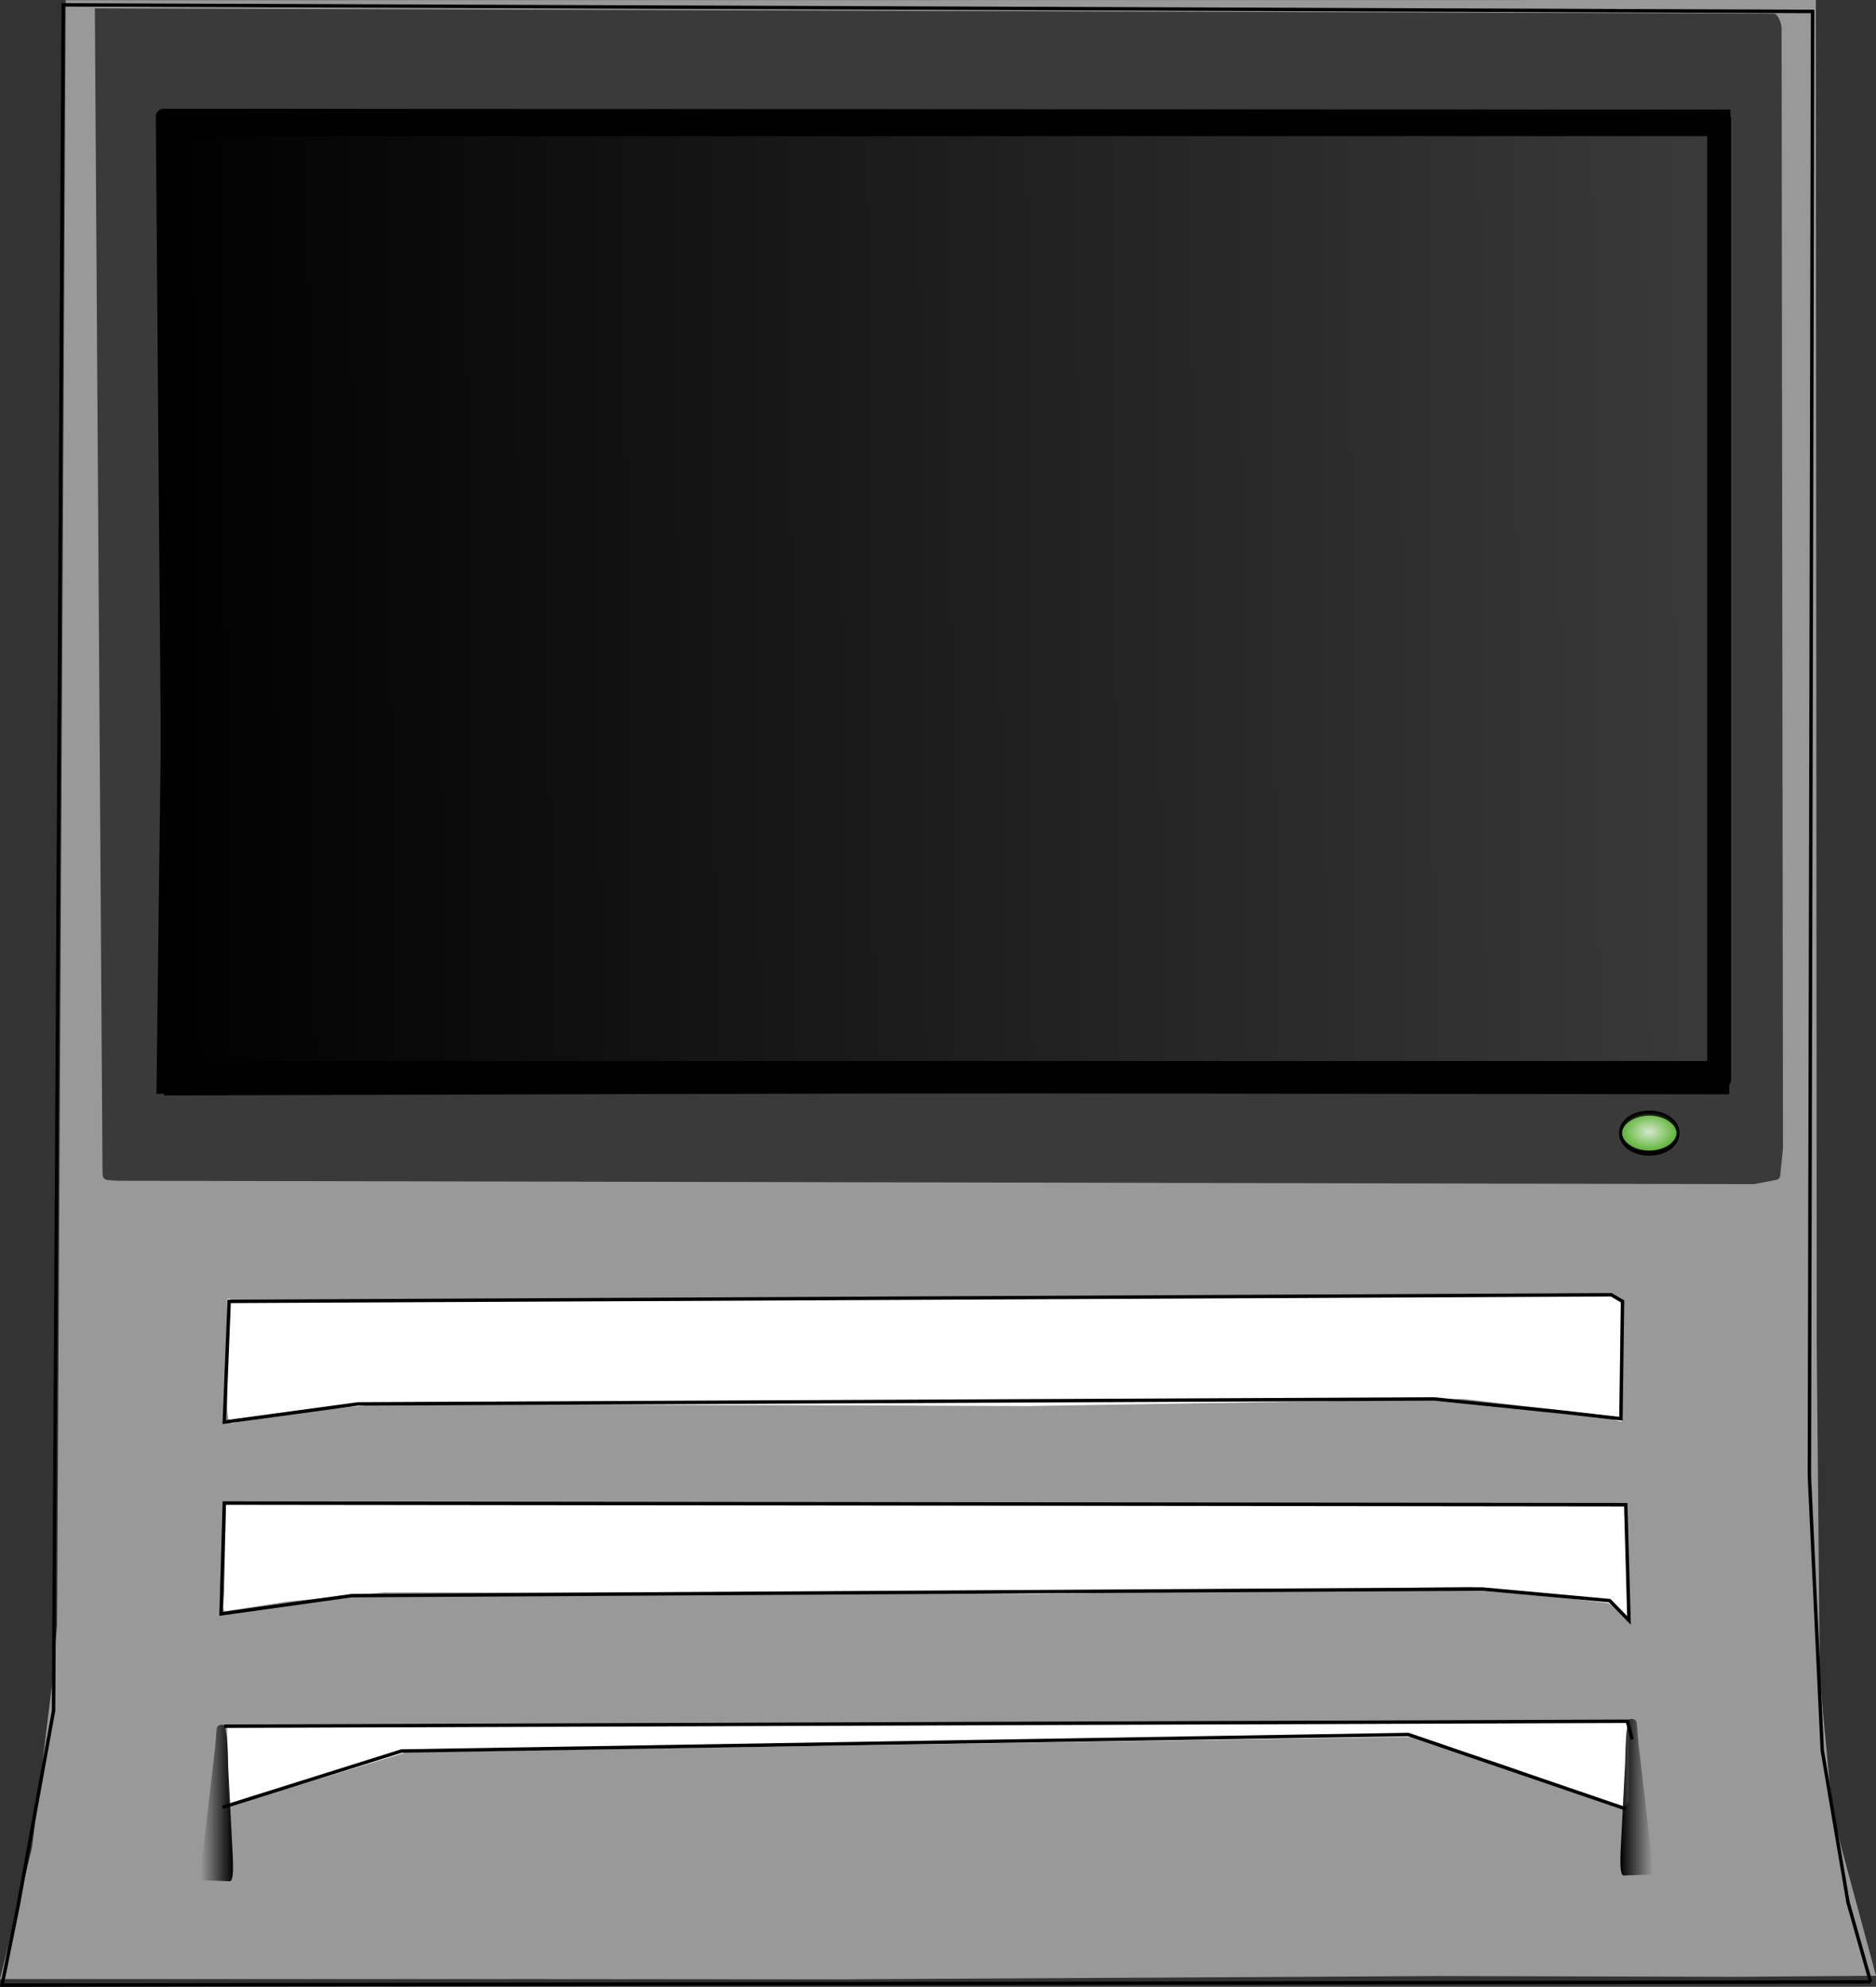 <?xml version="1.0" encoding="UTF-8" standalone="no"?>
<!-- Created with Inkscape (http://www.inkscape.org/) -->
<svg
    xmlns:inkscape="http://www.inkscape.org/namespaces/inkscape"
    xmlns:rdf="http://www.w3.org/1999/02/22-rdf-syntax-ns#"
    xmlns="http://www.w3.org/2000/svg"
    xmlns:sodipodi="http://sodipodi.sourceforge.net/DTD/sodipodi-0.dtd"
    xmlns:cc="http://web.resource.org/cc/"
    xmlns:xlink="http://www.w3.org/1999/xlink"
    xmlns:dc="http://purl.org/dc/elements/1.1/"
    xmlns:svg="http://www.w3.org/2000/svg"
    xmlns:ns1="http://sozi.baierouge.fr"
    id="svg2"
    sodipodi:docname="TV.svg"
    viewBox="0 0 621.44 658.18"
    sodipodi:version="0.32"
    version="1.0"
    inkscape:version="0.44.1"
    inkscape:label="Pozadí"
    sodipodi:docbase="C:\Documents and Settings\Im\Plocha\12.Elektrospotrebice"
  >
  <rect x="0" y="0" width="621.44" height="658.18" fill="#333333" stroke="none"/>
  <defs
      id="defs3"
    >
    <linearGradient
        id="linearGradient16184"
        inkscape:collect="always"
      >
      <stop
          id="stop16186"
          style="stop-color:black"
          offset="0"
      />
      <stop
          id="stop16188"
          style="stop-color:black;stop-opacity:0"
          offset="1"
      />
    </linearGradient
    >
    <linearGradient
        id="linearGradient2309"
        y2="700.94"
        gradientUnits="userSpaceOnUse"
        x2="607.86"
        gradientTransform="matrix(1.124 0 0 1.145 -57.427 -458.24)"
        y1="700.94"
        x1="150.07"
        inkscape:collect="always"
      >
      <stop
          id="stop4563"
          style="stop-color:black"
          offset="0"
      />
      <stop
          id="stop4565"
          style="stop-color:black;stop-opacity:0"
          offset="1"
      />
    </linearGradient
    >
    <linearGradient
        id="linearGradient2322"
        y2="717.51"
        xlink:href="#linearGradient16184"
        gradientUnits="userSpaceOnUse"
        x2="-33.835"
        gradientTransform="matrix(-1.124 0 0 1.153 89.5 -84.844)"
        y1="717.51"
        x1="-43.378"
        inkscape:collect="always"
    />
    <linearGradient
        id="linearGradient2324"
        y2="717.51"
        xlink:href="#linearGradient16184"
        gradientUnits="userSpaceOnUse"
        x2="-33.835"
        gradientTransform="matrix(1.124 0 0 1.153 646.56 -86.743)"
        y1="717.51"
        x1="-43.378"
        inkscape:collect="always"
    />
    <radialGradient
        id="radialGradient4113"
        gradientUnits="userSpaceOnUse"
        cy="523.69"
        cx="607.39"
        gradientTransform="matrix(1 0 0 .412 0 307.67)"
        r="9.498"
        inkscape:collect="always"
      >
      <stop
          id="stop4103"
          style="stop-color:#d6e8ce"
          offset="0"
      />
      <stop
          id="stop4105"
          style="stop-color:#d6e8ce;stop-opacity:0"
          offset="1"
      />
    </radialGradient
    >
  </defs
  >
  <sodipodi:namedview
      id="base"
      bordercolor="#666666"
      inkscape:pageshadow="2"
      inkscape:window-y="0"
      pagecolor="#ffffff"
      inkscape:window-height="710"
      inkscape:zoom="0.48557427"
      inkscape:window-x="0"
      borderopacity="1.0"
      inkscape:current-layer="layer1"
      inkscape:cx="372.04724"
      inkscape:cy="526.18109"
      inkscape:window-width="1024"
      inkscape:pageopacity="0.0"
      inkscape:document-units="px"
  />
  <g
      id="layer1"
      inkscape:label="Vrstva 1"
      inkscape:groupmode="layer"
      transform="translate(-61.055 -145.23)"
    >
    <g
        id="g4115"
        inkscape:export-ydpi="90"
        inkscape:export-xdpi="90"
        inkscape:export-filename="/media/KINGSTON/inkscape/Lukes Vladek/TV.png"
      >
      <path
          id="path16194"
          style="stroke:black;stroke-width:1.138px;fill:none"
          d="m140.16 556.86l-4.8 178.52-4.27 37.23 330.84 1.65 147.27-1.65 4.27-8.21-3.2-19.71-8-188.37-462.11 0.54z"
      />
      <path
          id="path16196"
          style="stroke:black;stroke-width:1.138px;fill:none"
          d="m140.16 622.03h464.24"
      />
      <path
          id="path16198"
          style="stroke:black;stroke-width:1.138px;fill:none"
          d="m136.96 693.76l470.11-1.1"
      />
      <path
          id="path16208"
          sodipodi:nodetypes="ccccccccccccccccccc"
          style="fill:#999"
          d="m662.57 145.23l0.3 445.49 0.87 95.11 0.14 13.81 1.04 12.85 2.4 25.19 1.29 9.63 2.39 9.82 11.5 42.61-47.16 0.34-97.36-0.26-199.6 1.11-106.02-0.09h-171.3l10.608-43.6 6.59-53.79 1.706-19.95 2.854-538.22 579.75-0.05z"
      />
      <path
          id="path16216"
          sodipodi:nodetypes="ccccccccccccccccc"
          style="fill-opacity:.625;fill:black"
          d="m648.62 149.75c1.42 0 2.59 3.34 2.6 4.79l0.46 371.11-0.95 9.26-0.35 0.71-0.59 0.4-1.26 0.24-6.44 1.23-542.35-1.12-3.368-0.25-0.37-0.23-0.307-0.12-0.277-0.27-0.354-0.75-0.068-2.94-2.524-383.8 556.15 1.74z"
      />
      <rect
          id="rect16218"
          ry="2.612"
          style="fill:url(#linearGradient2309)"
          transform="matrix(1 0 .008 1 0 0)"
          height="326.27"
          width="514.4"
          y="181.25"
          x="111.19"
      />
      <path
          id="path16220"
          style="stroke:black;stroke-width:1.14px;fill:none"
          d="m633.7 182.08l-0.38 325.09-256.01-0.39-261.32 0.77v-323.93l273.84-1.15 243.87-0.39z"
      />
      <path
          id="path16226"
          sodipodi:nodetypes="cccccccccccccc"
          style="fill:white"
          d="m142.46 643.11l449.24 0.27c1.42 0 7.9-0.47 7.9 0.99l0.8 37.18c0 1.45-5.41-5.31-6.83-5.31l-45.47-5.34-144.61 2.39-83.77-0.35-131.52-0.21-31.93 3.01-20.48 3.24c-1.42 0-0.43-4.46-0.43-5.92l0.53-28.96c0-1.46 5.15-0.99 6.57-0.99z"
      />
      <path
          id="path16228"
          sodipodi:nodetypes="cccccccccccccc"
          style="fill:white"
          d="m139.14 576.19l454.58-2.19c1.42 0 4.43 1.17 4.43 2.63l0.27 39.09c0 1.46-5.68-1.75-7.1-1.75l-45.47-5.33-144.6 2.38-83.77-0.34-131.53-0.22-31.93 3.02-16.21 3.23c-1.42 0-1.5-5.01-1.5-6.46v-34.17c0-1.46 1.41 0.11 2.83 0.11z"
      />
      <path
          id="path16230"
          sodipodi:nodetypes="cccccccccc"
          style="fill:white"
          d="m597.99 715.23c1.42 0 2.56 1.17 2.56 2.63v23.22c0 1.45-1.14 2.63-2.56 2.63l-40.13-14.24-28.32-8.91-333.96 5.16-58.84 17.99-0.43-26.4 461.68-2.08z"
      />
      <path
          id="path16234"
          sodipodi:nodetypes="ccccccccccc"
          style="fill:url(#linearGradient2324)"
          d="m599.83 719.1l0.68-4.18c1.22-0.61 2.76-0.12 2.76 1.33l0.49 6.03 2.54 21.87 1.77 15.51c0 1.46 1.2 6.53-0.22 6.53l-8.95 0.34c-1.42 0-1.03-6.03-1.03-7.49l1.53-29.99c0-1.46 0.21-7.97 0.43-9.95z"
      />
      <path
          id="path16200"
          style="stroke:black;stroke-width:1.138px;fill:none"
          d="m680.71 801.75l-618.99 1.1 5.334-26.29 11.74-64.61 3.201-565.11 579.5 2.19-1.07 485.16 4.27 90.9 8.54 50.38 7.47 26.28z"
      />
      <path
          id="path16320"
          style="stroke:black;stroke-width:1.138px;fill:none"
          d="m136.96 576.34l457.84-2.19 3.73 2.19-0.53 38.88-19.21-2.19-42.69-4.38-356.45 1.65-44.29 6.02 1.6-39.98z"
      />
      <path
          id="path16322"
          style="stroke:black;stroke-width:1.138px;fill:none"
          d="m135.36 643.15l-1.07 36.69 43.22-6.02 374.6-2.2 42.15 3.84 6.41 6.57-1.07-38.33-464.24-0.55z"
      />
      <path
          id="path16324"
          style="stroke:black;stroke-width:1.138px;fill:none"
          d="m135.36 717.07l464.77-1.64 1.6 6.03"
      />
      <path
          id="path16326"
          style="stroke:black;stroke-width:1.138px;fill:none"
          d="m599.6 744.45l-72.04-24.64-333.51 5.48-59.23 18.62"
      />
      <path
          id="rect16359"
          sodipodi:nodetypes="ccccc"
          style="fill:black"
          d="m116.89 181.9l7.41 0.35-2.05 325.3h-9.37l4.01-325.65z"
      />
      <rect
          id="rect17246"
          style="fill:black"
          ry="2.63"
          height="10.648"
          width="510.7"
          y="496.71"
          x="122.58"
      />
      <rect
          id="rect17248"
          style="fill:black"
          ry="2.63"
          height="323.7"
          width="7.924"
          y="181.82"
          x="626.57"
      />
      <path
          id="rect17250"
          sodipodi:nodetypes="ccccccccc"
          style="fill:black"
          d="m115.15 181.56h513.55c1.42 0 2.56 1.18 2.56 2.63v3.5c0 1.46-1.14 2.63-2.56 2.63h-513.55c-1.42 0 0.17-1.29 0.17-2.75v-3.61c0-1.46-1.59-2.4-0.17-2.4z"
      />
      <path
          id="path2320"
          sodipodi:nodetypes="ccccccccccc"
          style="fill:url(#linearGradient2322)"
          d="m136.23 721l-0.68-4.18c-1.22-0.61-2.76-0.13-2.76 1.33l-0.49 6.03-2.54 21.87-1.77 15.51c0 1.46-1.19 6.53 0.23 6.53l8.94 0.34c1.42 0 1.03-6.03 1.03-7.49l-1.53-29.99c0-1.46-0.21-7.97-0.43-9.95z"
      />
      <g
          id="g4109"
          transform="matrix(1 0 0 1.69 0 -364.44)"
        >
        <path
            id="path3212"
            sodipodi:rx="9.4978533"
            sodipodi:ry="3.9178646"
            style="color:black;stroke:black;fill:#58b22f"
            sodipodi:type="arc"
            d="m616.89 523.69a9.498 3.918 0 1 1 -19 0 9.498 3.918 0 1 1 19 0z"
            sodipodi:cy="523.68793"
            sodipodi:cx="607.38776"
        />
        <path
            id="path4099"
            sodipodi:rx="9.4978533"
            sodipodi:ry="3.9178646"
            style="color:black;fill:url(#radialGradient4113)"
            sodipodi:type="arc"
            d="m616.89 523.69a9.498 3.918 0 1 1 -19 0 9.498 3.918 0 1 1 19 0z"
            sodipodi:cy="523.68793"
            sodipodi:cx="607.38776"
        />
      </g
      >
    </g
    >
  </g
  >
</svg
>
